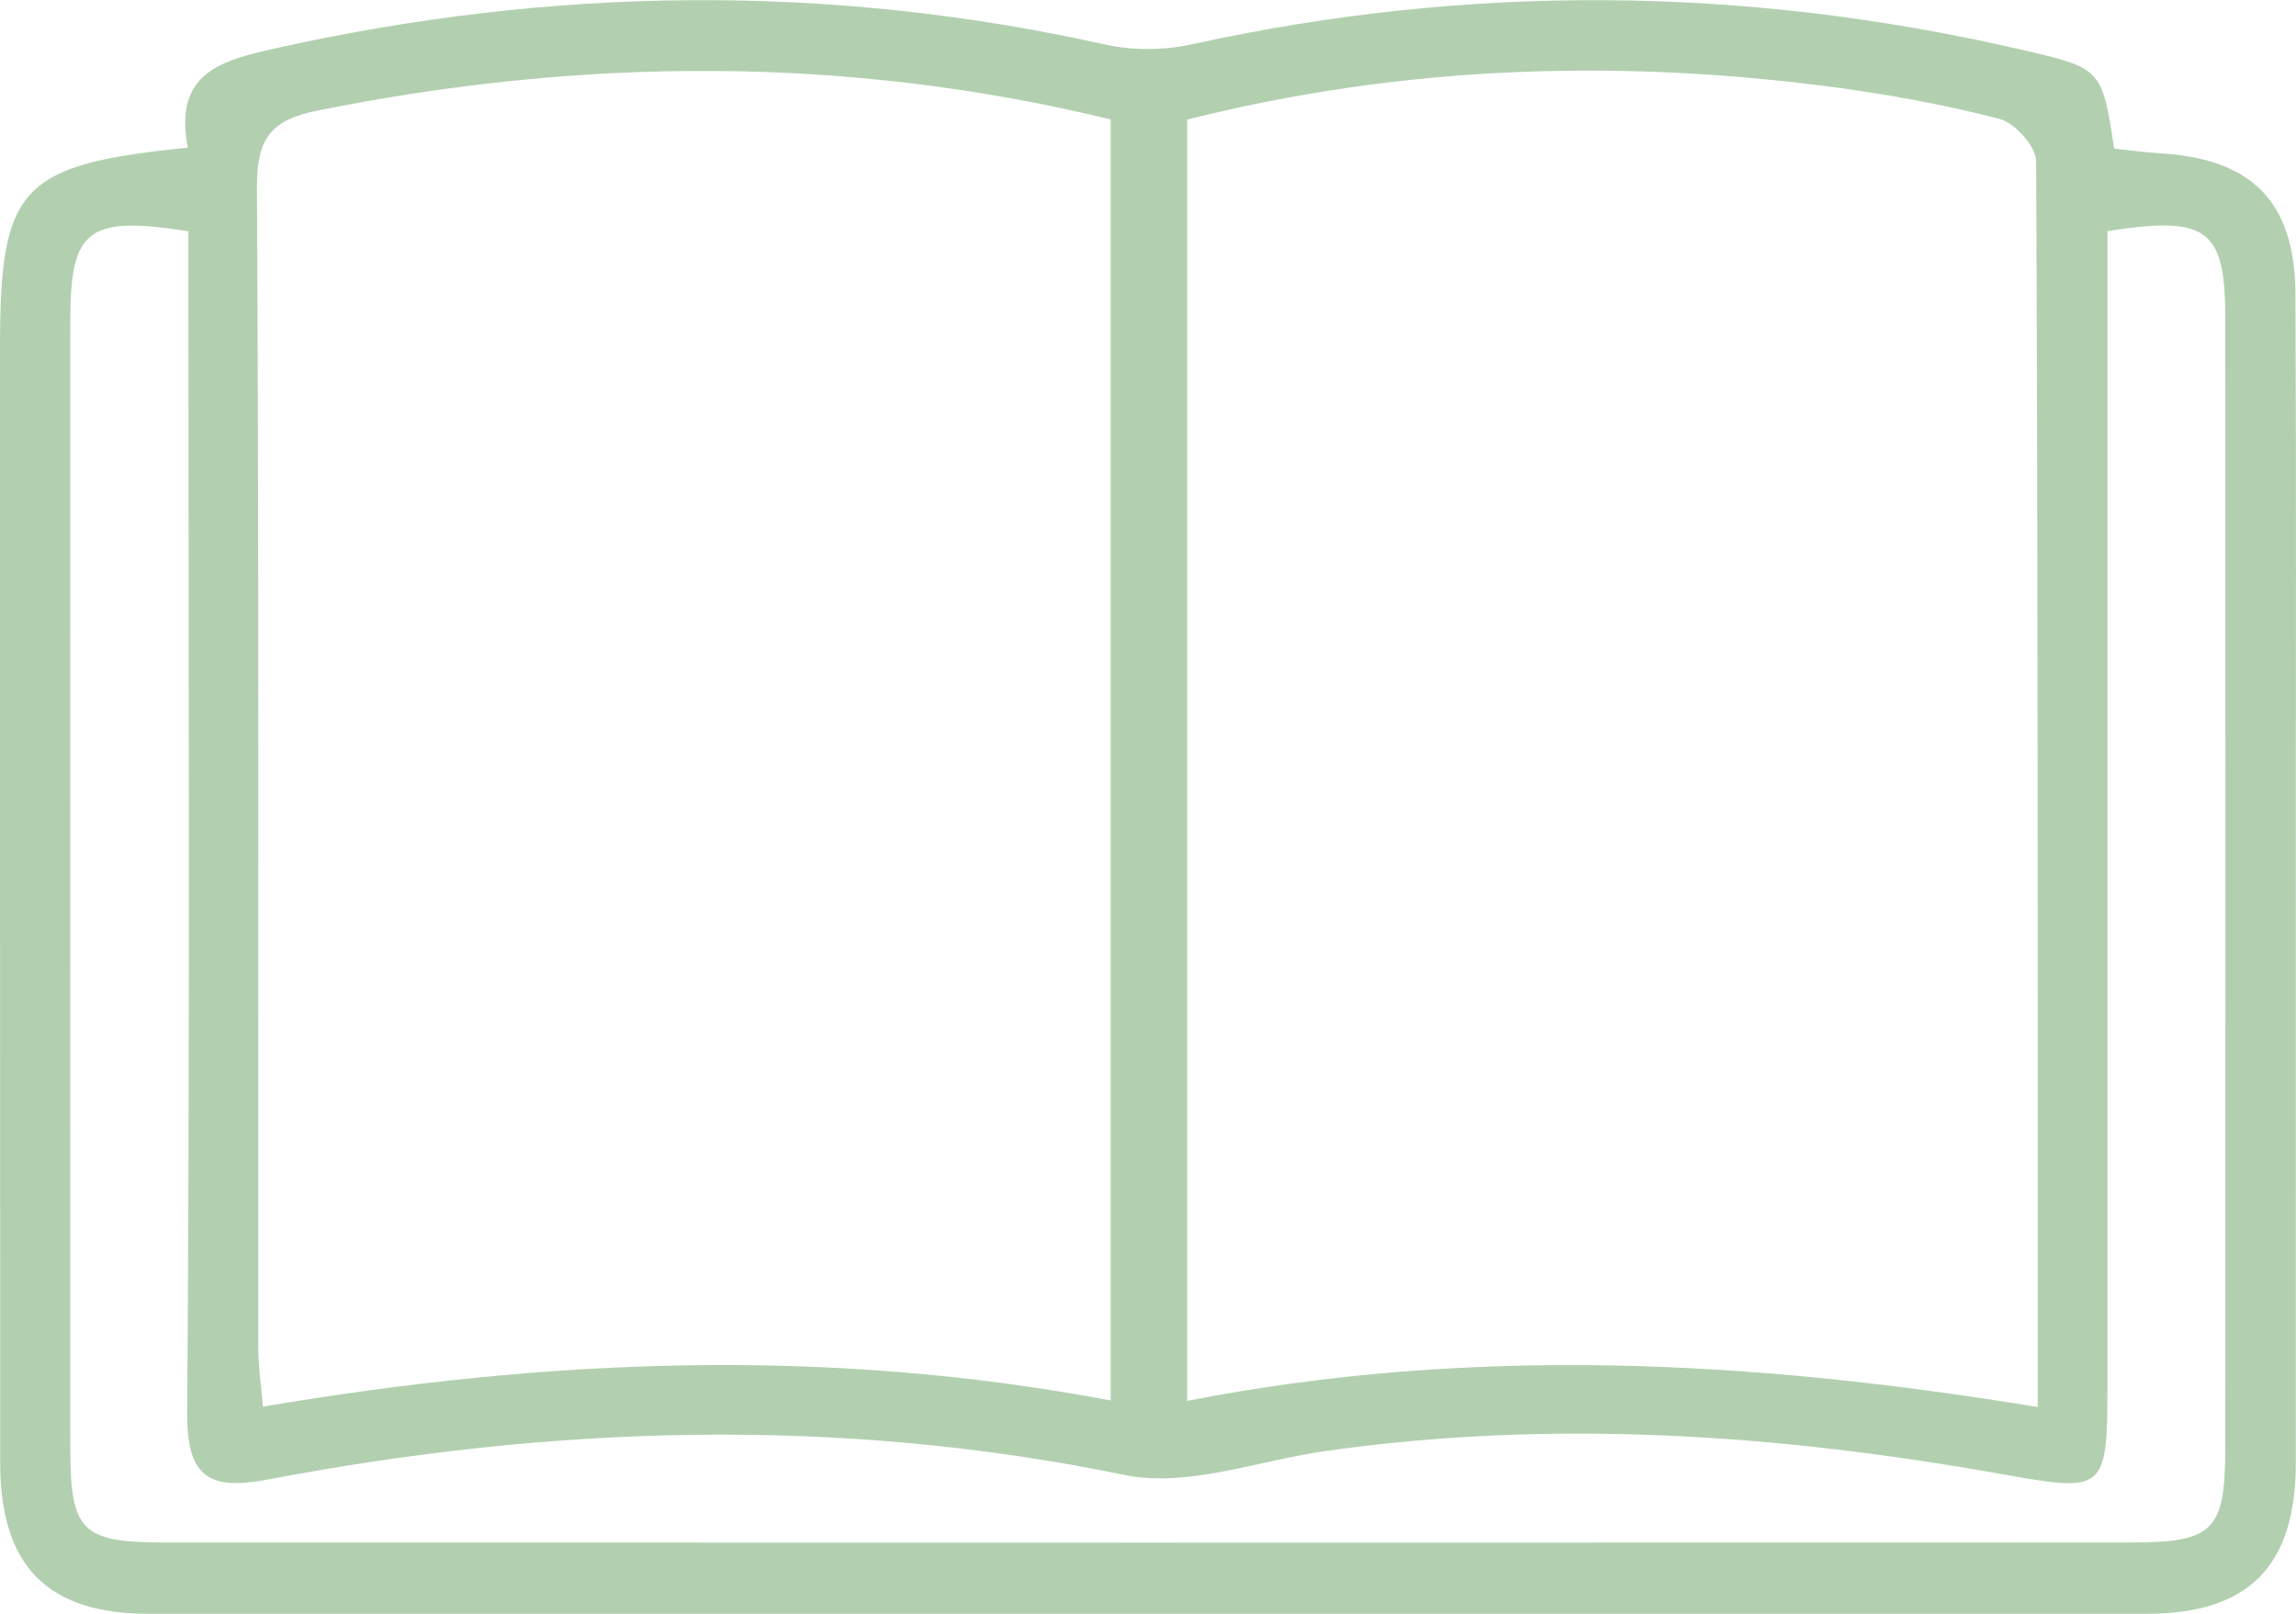 <?xml version="1.0" encoding="UTF-8"?>
<svg id="Layer_2" xmlns="http://www.w3.org/2000/svg" viewBox="0 0 118.84 83.51">
  <defs>
    <style>
      .cls-1 {
        fill: #b2d0b0;
      }
    </style>
  </defs>
  <g id="Layer_3">
    <path class="cls-1" d="M9.72,7.64c-.75-3.88,1.74-4.52,4.59-5.15,14.29-3.18,28.56-3.37,42.88-.19,1.43.32,3.04.31,4.47,0,14.32-3.15,28.6-3.04,42.87.25,4.25.98,4.26.96,4.9,5.14.74.08,1.52.19,2.31.24,4.79.26,7.04,2.48,7.07,7.27.05,9.62.02,19.24.02,28.85,0,10.56.01,21.11,0,31.67-.01,5.3-2.41,7.78-7.69,7.79-34.48.02-68.97.02-103.45,0-5.26,0-7.67-2.49-7.68-7.79C0,56.46,0,37.23,0,17.99c0-8.32,1.02-9.47,9.72-10.35ZM57.49,72.47V6.18c-13.72-3.33-27.37-3.21-41.1-.45-2.46.5-3.1,1.53-3.09,3.98.11,20.03.06,40.07.07,60.11,0,.9.14,1.8.24,2.97,14.62-2.47,29.05-3.12,43.88-.32ZM105.47,72.81c0-21.85.02-43.15-.08-64.46,0-.77-1.11-2-1.91-2.2-2.94-.76-5.94-1.3-8.95-1.69-11.13-1.43-22.17-1.02-33.08,1.73v66.3c14.69-2.86,29.12-2.13,44.02.32ZM109.08,11.96c0,1.21,0,2.48,0,3.75,0,18.66,0,37.31,0,55.97,0,5.53-.14,5.55-5.49,4.6-11.6-2.07-23.26-2.86-34.99-1.19-3.46.49-7.13,1.9-10.37,1.24-14.86-3.06-29.6-2.57-44.36.23-3.02.57-4.21-.08-4.18-3.46.14-19.13.07-38.25.06-57.38,0-1.27,0-2.54,0-3.75-5.18-.82-6.1-.12-6.11,4.53-.01,19.48-.01,38.96,0,58.44,0,4.31.59,4.88,4.9,4.88,33.91.01,67.82.01,101.73,0,4.31,0,4.9-.6,4.91-4.88.01-19.48.01-38.96,0-58.44,0-4.66-.91-5.35-6.11-4.54Z"/>
  </g>
</svg>